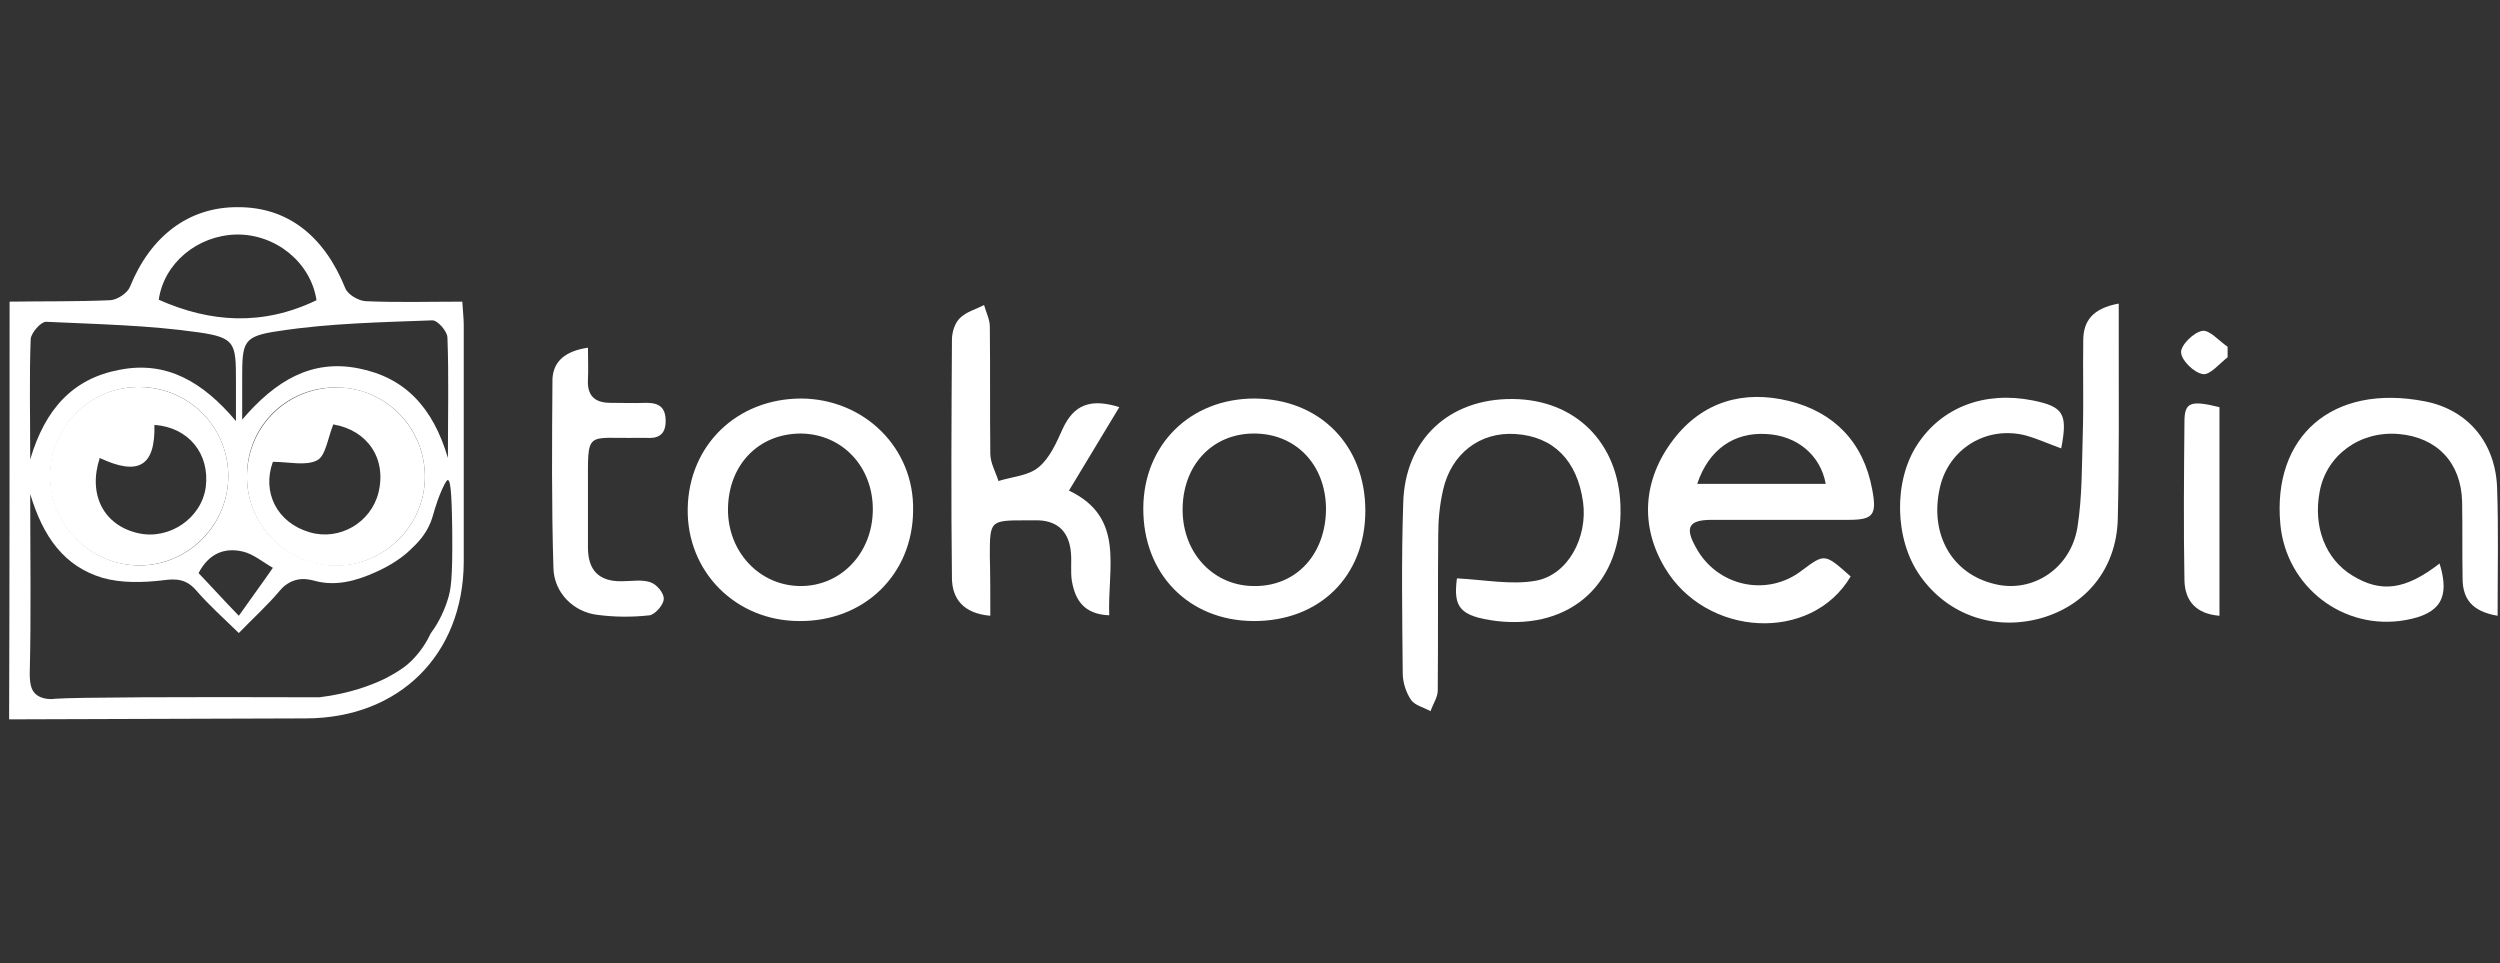 <?xml version="1.0" encoding="UTF-8"?> <svg xmlns="http://www.w3.org/2000/svg" xmlns:xlink="http://www.w3.org/1999/xlink" version="1.1" id="Layer_1" x="0px" y="0px" viewBox="0 0 521.3 200.9" style="enable-background:new 0 0 521.3 200.9;" xml:space="preserve"><rect x="0" y="0" width="521.3" height="200.9" fill="#333333" stroke="none"/> <style type="text/css"> .st0{fill:#FFFFFF;} </style> <g> <path class="st0" d="M2,62.9c7-0.1,14,0,21-0.3c1.5-0.1,3.6-1.5,4.1-2.8c4.3-10.6,12.3-16.7,22.6-16.6c10.3,0,17.9,6,22.3,16.9 c0.5,1.3,2.7,2.6,4.2,2.7c6.6,0.3,13.3,0.1,20.2,0.1c0.1,1.9,0.3,3.4,0.3,4.8c0,16.5,0,33,0,49.5c-0.1,19.3-13.4,32.5-32.8,32.6 c-20.7,0.1-41.3,0.1-62,0.2C2,120.9,2,91.9,2,62.9z M49.8,132c-3.3-3.2-6.3-5.9-8.9-8.9c-2-2.3-4-2.5-6.9-2.1 c-4.2,0.5-8.7,0.6-12.6-0.5C13.4,118.1,9,112,6.3,103c0,13.4,0.2,25.4-0.1,37.4c0,2.1,0.3,3.4,1.1,4.2c1.4,1.4,3.7,1.2,4.3,1.1 c4.3-0.3,25.5-0.4,55-0.3c6.5-0.8,11-2.6,13.7-3.9c2.9-1.5,4.5-2.7,5.5-3.7c2.1-2.1,3.3-4.2,4-5.7c1.1-1.5,2.6-3.9,3.6-7.2 c0.6-1.9,1-4,0.9-14.2c-0.1-9.4-0.5-10.5-0.9-10.6c-0.2,0-0.4,0.2-1.2,1.9c-1.5,3.4-1.7,5.1-2.4,6.9c-1.1,2.7-2.8,4.4-4.3,5.8 c-0.5,0.5-2.7,2.5-6.3,4.2c-2.8,1.3-7.7,3.5-12.8,2.4c-1.3-0.3-3-0.9-4.9-0.3c-1.6,0.5-2.6,1.5-3.1,2.1 C55.8,126.2,52.8,128.9,49.8,132z M47.6,99.1c-0.1-10.4-8.6-18.6-19-18.4c-10.1,0.2-18.2,8.5-18.1,18.7c0.1,10.3,8.6,18.7,19,18.5 C39.5,117.7,47.7,109.3,47.6,99.1z M88.6,99.6c0.1-10.2-7.9-18.6-18.1-18.8C60.1,80.5,51.6,88.6,51.5,99 c-0.2,10.1,7.9,18.6,18,18.9C79.8,118.2,88.5,109.9,88.6,99.6z M6.3,95.8C9.4,85.3,15.2,78.9,25,77.1c9.7-1.9,17.3,2.5,24.2,10.7 c0-3.8,0-6.1,0-8.4c0-7.8-0.1-9-7.8-10.1c-10.5-1.5-21.2-1.7-31.8-2.2c-1.1,0-3.1,2.3-3.2,3.6C6.1,78.7,6.3,86.6,6.3,95.8z M66,62.6c-1.2-7.9-8.5-13.8-16.7-13.7c-8.2,0.2-15.1,6-16.2,13.6C43.9,67.3,54.8,68,66,62.6z M49.8,128.4c2.6-3.7,4.9-6.8,7.1-10 c-2.1-1.2-4.1-2.9-6.3-3.4c-3.9-0.9-7.1,0.5-9.2,4.5C44,122.2,46.4,124.9,49.8,128.4z M93.3,70.4c0-1.3-2.1-3.7-3.2-3.6 c-10.6,0.4-21.3,0.6-31.8,2.2c-7.7,1.1-7.8,2.2-7.8,10.1c0,2.3,0,4.6,0,8.4c7-8.2,14.5-12.6,24.2-10.7c9.8,1.9,15.6,8.2,18.7,18.7 C93.4,86.2,93.6,78.3,93.3,70.4z"></path> <path class="st0" d="M385.9,120.2c-8.2,13.9-30.2,12.7-38.8-1.9c-5.1-8.6-4.6-18.2,1.8-26.6c6.1-8,14.7-10.4,24.1-8.1 c9.4,2.3,15.6,8.6,17.4,18.5c1,5.3,0.2,6.3-5,6.3c-9.5,0-19,0-28.5,0c-4.8,0-5.6,1.6-3.3,5.7c4.4,8.2,14.9,10.5,22.2,4.8 C380.5,115.4,380.5,115.4,385.9,120.2z M353.9,100.9c9.2,0,18,0,26.8,0c-1.1-6.1-6.1-10.1-12.4-10.4 C361.6,90.1,356.3,93.7,353.9,100.9z"></path> <path class="st0" d="M441.8,63.3c0,3,0,5.2,0,7.5c0,12.5,0.1,25-0.2,37.5c-0.3,10.2-6.5,17.9-16,20.6c-9.7,2.7-19.4-0.6-25.2-8.8 c-5.4-7.6-5.6-19.8-0.6-27.4c5.1-7.8,14-11.2,24.1-9.2c6.4,1.3,7.3,2.8,5.9,10c-2.5-0.9-4.9-2-7.4-2.7c-8.2-2.1-16.1,2.8-17.9,10.9 c-2.2,9.7,2.5,18,11.5,20.1c7.8,1.9,15.8-3.2,17.2-11.9c1-6.4,0.9-12.9,1.1-19.4c0.2-6.5,0-13,0.1-19.5 C434.4,67,436.3,64.3,441.8,63.3z"></path> <path class="st0" d="M303.8,120.6c5.8,0.3,11.3,1.4,16.4,0.5c6.8-1.2,10.9-9.1,9.9-16.4c-1.2-8.7-6.2-13.7-14.1-14.2 c-7.4-0.5-13.4,4.1-15.1,11.7c-0.7,3.1-1,6.2-1,9.4c-0.1,10.8,0,21.6-0.1,32.4c0,1.4-1,2.8-1.5,4.3c-1.4-0.8-3.3-1.2-4.1-2.4 c-1-1.5-1.7-3.6-1.7-5.5c-0.1-11.8-0.3-23.6,0.1-35.4c0.3-13.3,9.5-21.9,22.8-21.8c13.1,0.1,22.1,9.1,22.5,22.3 c0.5,16-10.2,25.8-25.8,24C304.4,128.5,303,126.7,303.8,120.6z"></path> <path class="st0" d="M206.5,128.4c-5.7-0.5-7.9-3.6-8-7.7c-0.2-16.6-0.1-33.3,0-49.9c0-1.5,0.6-3.5,1.7-4.5c1.3-1.3,3.3-1.8,5-2.7 c0.4,1.5,1.2,3,1.2,4.5c0.1,8.8,0,17.6,0.1,26.5c0,1.9,1.1,3.8,1.7,5.7c2.9-0.9,6.3-1.1,8.4-2.9c2.3-1.9,3.7-5.1,5-8 c2.3-5,5.8-6.4,11.8-4.5c-3.5,5.8-6.9,11.4-10.5,17.4c11.8,5.6,8,16.1,8.4,26c-5.3-0.2-7.1-3.2-7.8-7.2c-0.3-1.9,0-4-0.2-6 c-0.4-4-2.5-6.4-6.7-6.6c-0.8,0-1.7,0-2.5,0c-7.7,0-7.7,0-7.7,7.5C206.5,119.8,206.5,123.8,206.5,128.4z"></path> <path class="st0" d="M520.8,128.4c-5.4-0.9-7.3-3.6-7.3-7.8c-0.1-5.3,0-10.7-0.1-16c-0.2-8.1-5.2-13.4-13.2-14.1 c-8.1-0.7-15.1,4.4-16.5,12c-1.4,7.3,1.2,14.1,6.8,17.5c6,3.7,11.1,3,18.2-2.5c2.2,7.1,0.2,10.5-7.1,11.8 c-12.9,2.3-24.9-6.9-26.1-20c-1.7-18.3,10.8-29.4,30.2-25.6c9.1,1.8,14.7,8.8,15,18.1C521,110.5,520.8,119.1,520.8,128.4z"></path> <path class="st0" d="M284.7,106.5c0,13.7-9.6,23.1-23.4,23c-13.5-0.1-23-9.9-22.9-23.6c0.1-13.2,9.8-22.8,23.2-22.8 C275.2,83.2,284.7,92.8,284.7,106.5z M276.5,106c-0.1-9.2-6.4-15.7-15.2-15.6c-8.7,0.1-14.8,6.8-14.7,16.1 c0.1,9.1,6.7,15.9,15.3,15.7C270.5,122.1,276.5,115.4,276.5,106z"></path> <path class="st0" d="M166.7,129.5c-13.3,0-23.5-10.3-23.3-23.4c0.2-13.3,10.3-23,23.7-23c13.2,0.1,23.6,10.4,23.3,23.4 C190.3,119.8,180.2,129.6,166.7,129.5z M167,90.4c-8.8,0-15.1,6.5-15.2,15.7c-0.1,8.9,6.5,16,15,16.1c8.5,0.1,15.1-6.8,15.2-15.8 C182.1,97.4,175.7,90.5,167,90.4z"></path> <path class="st0" d="M122.6,72.5c0,2.5,0.1,4.5,0,6.6c-0.2,3.4,1.4,4.9,4.7,4.9c2.5,0,5,0.1,7.5,0c2.7,0,4,1,4,3.8 c0,3-1.7,3.7-4.2,3.5c-0.5,0-1,0-1.5,0c-11.1,0.2-10.5-1.8-10.5,10.4c0,4.2,0,8.3,0,12.5c0,4.7,2.3,7.1,7.1,7c2,0,4.1-0.4,5.9,0.2 c1.3,0.4,2.9,2.3,2.8,3.5c0,1.2-1.8,3.2-2.9,3.4c-3.6,0.4-7.3,0.4-11-0.1c-4.9-0.6-9-4.6-9.1-9.8c-0.4-13.1-0.3-26.3-0.2-39.4 C115.4,75.3,117.9,73.2,122.6,72.5z"></path> <path class="st0" d="M462.8,84.9c0,14.3,0,28.7,0,43.5c-4.9-0.4-7.2-3.1-7.3-7.4c-0.2-11-0.1-22,0-33 C455.5,83.9,456.7,83.4,462.8,84.9z"></path> <path class="st0" d="M464.5,74.5c-1.7,1.3-3.7,3.8-5.2,3.5c-1.8-0.3-4.4-2.8-4.5-4.5c-0.1-1.5,2.6-4.2,4.4-4.5 c1.5-0.3,3.5,2.1,5.3,3.3C464.5,73,464.5,73.7,464.5,74.5z"></path> <path class="st0" d="M47.6,99.1c0.1,10.1-8.1,18.6-18.2,18.8c-10.3,0.2-18.9-8.1-19-18.5c-0.1-10.2,8-18.5,18.1-18.7 C39,80.5,47.5,88.7,47.6,99.1z M20.8,95.5c-2.5,7.6,0.8,14.1,8.1,15.7c6.4,1.4,13.1-3.1,14-9.6c0.9-7-3.6-12.5-10.7-13 C32.4,97.2,28.9,99.3,20.8,95.5z"></path> <path class="st0" d="M88.6,99.6c-0.1,10.3-8.8,18.6-19.1,18.4c-10.1-0.3-18.2-8.8-18-18.9c0.2-10.4,8.6-18.5,19.1-18.3 C80.6,81,88.7,89.4,88.6,99.6z M69.5,88.5c-1.2,3-1.6,6.6-3.4,7.5c-2.4,1.2-5.9,0.3-9.2,0.3c-2.3,6.3,0.8,12.7,7.7,14.7 c6.2,1.8,12.7-2,14.3-8.2C80.7,95.6,76.6,89.7,69.5,88.5z"></path> </g> </svg> 